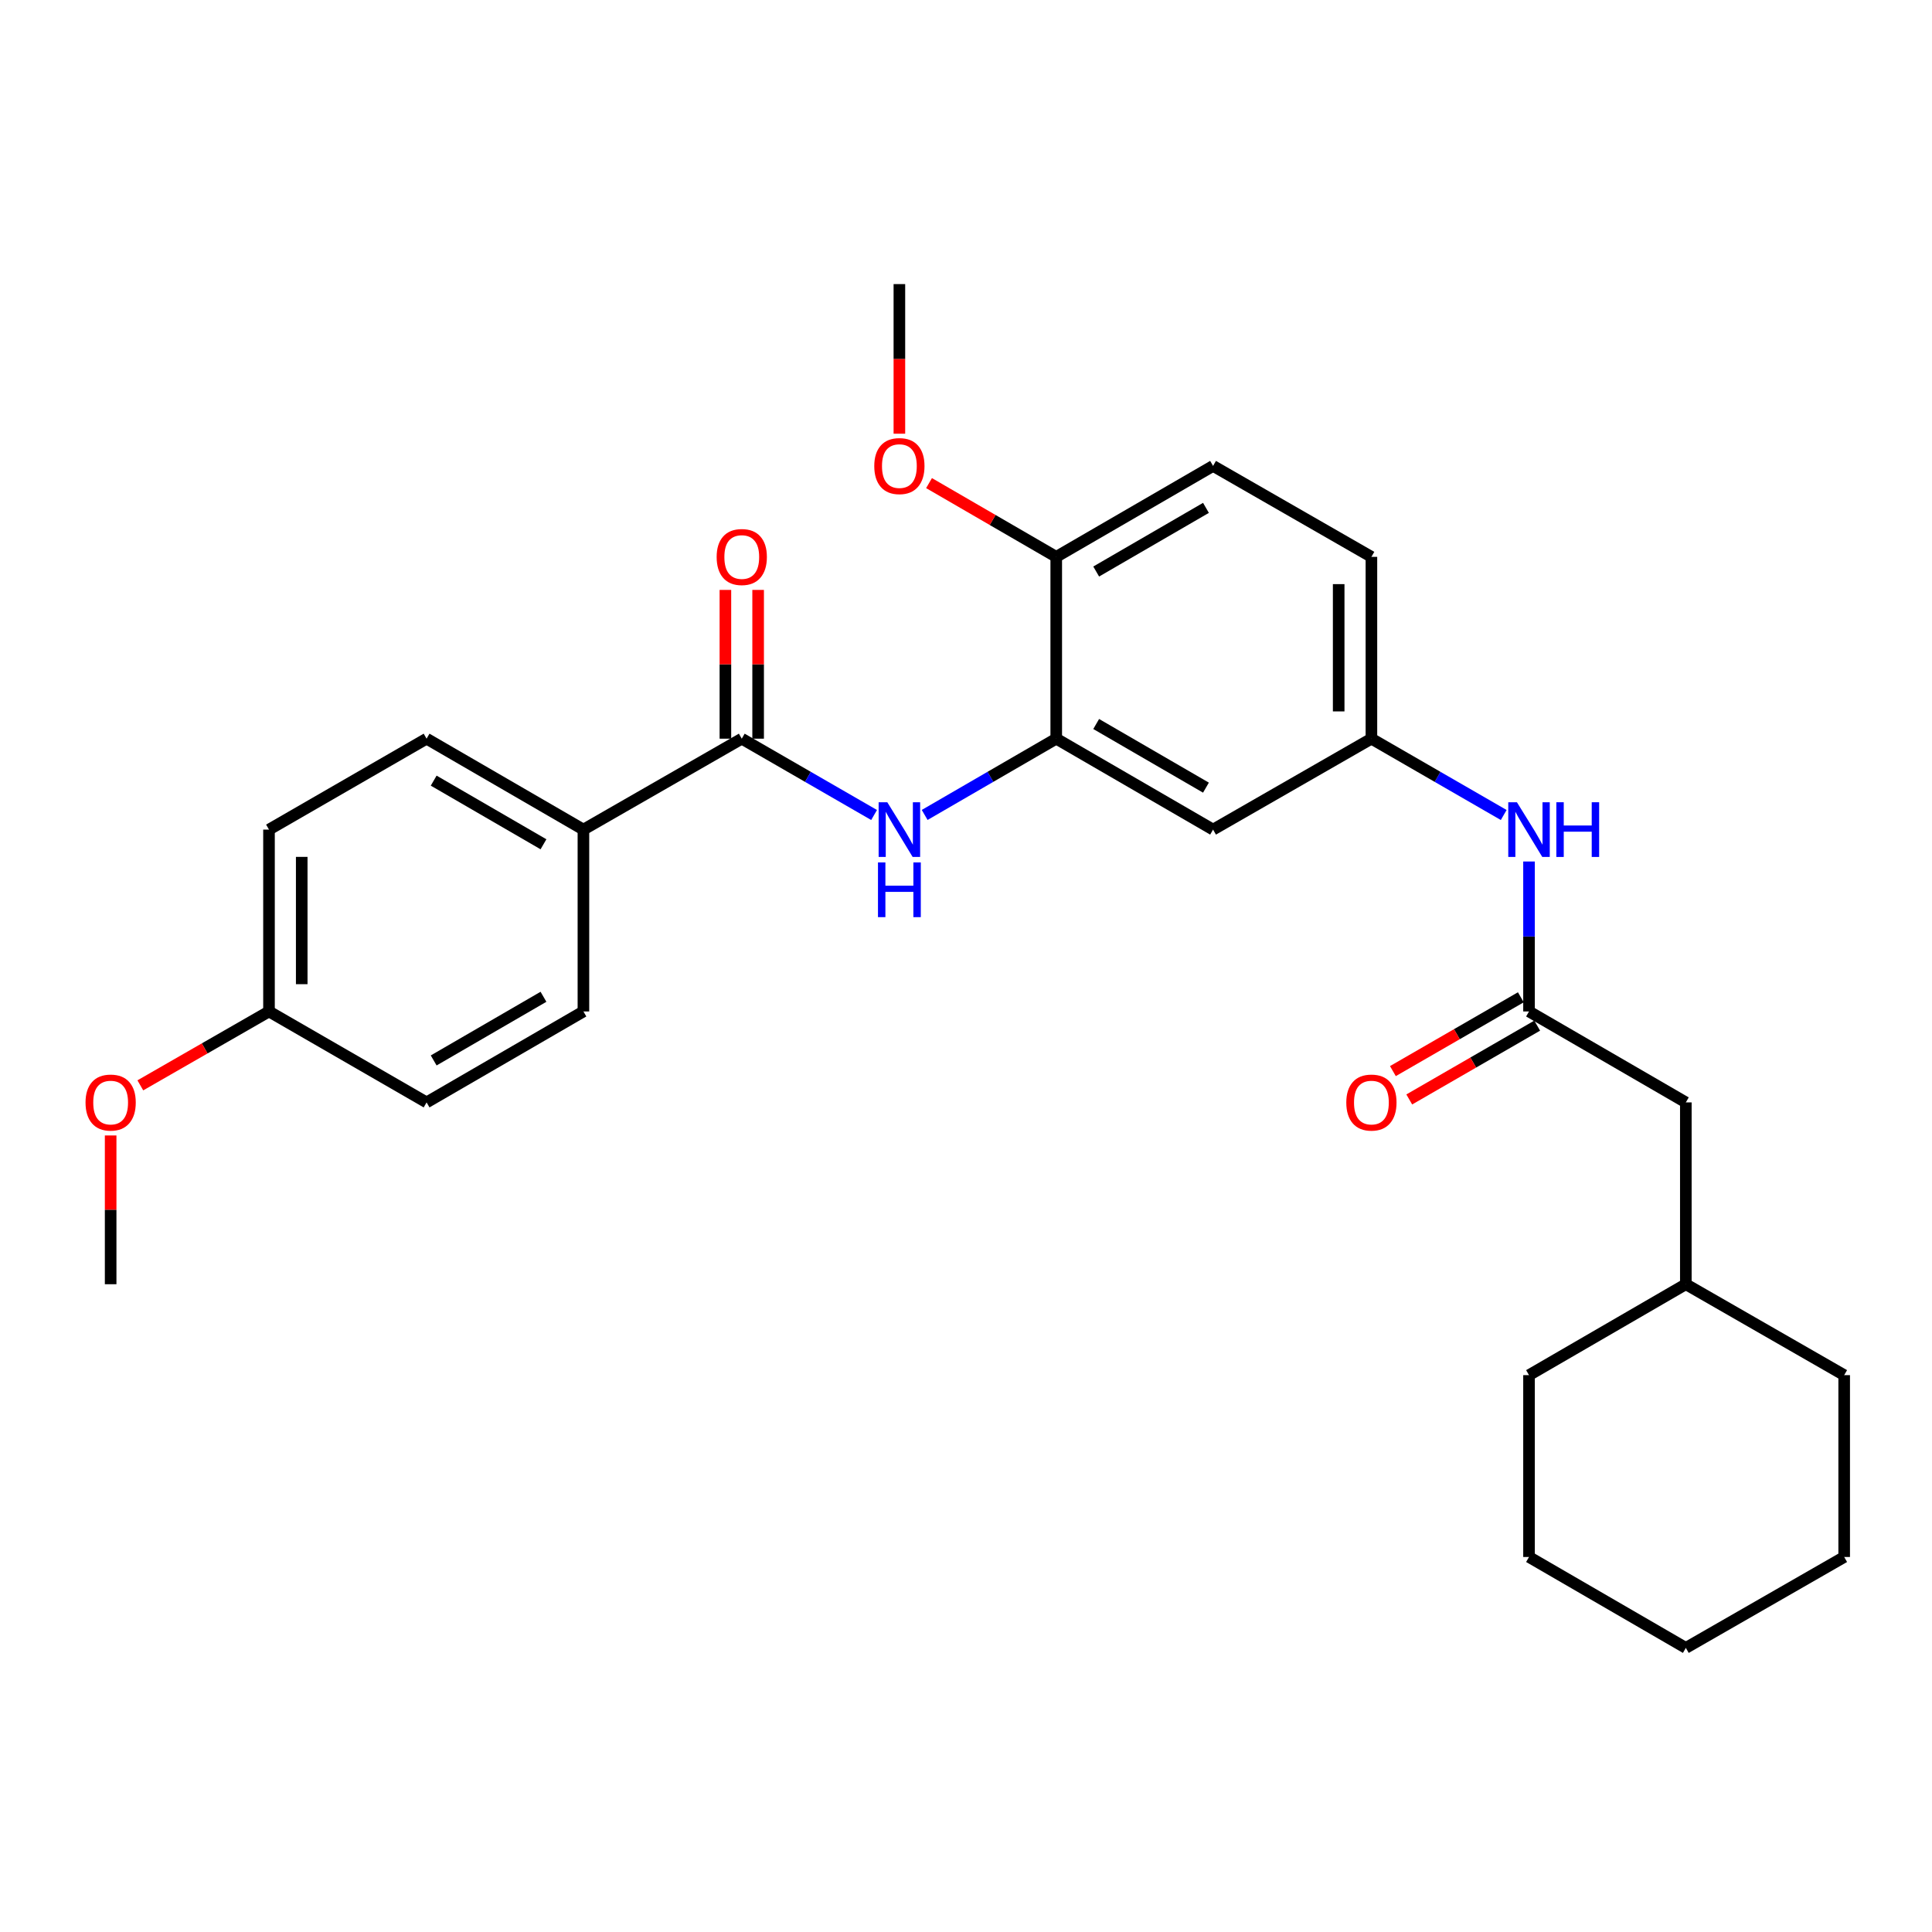 <?xml version='1.0' encoding='iso-8859-1'?>
<svg version='1.1' baseProfile='full'
              xmlns='http://www.w3.org/2000/svg'
                      xmlns:rdkit='http://www.rdkit.org/xml'
                      xmlns:xlink='http://www.w3.org/1999/xlink'
                  xml:space='preserve'
width='1000px' height='1000px' viewBox='0 0 1000 1000'>
<!-- END OF HEADER -->
<rect style='opacity:1.0;fill:#FFFFFF;stroke:none' width='1000' height='1000' x='0' y='0'> </rect>
<path class='bond-0' d='M 383.937,382.339 L 418.181,402.093' style='fill:none;fill-rule:evenodd;stroke:#000000;stroke-width:6px;stroke-linecap:butt;stroke-linejoin:miter;stroke-opacity:1' />
<path class='bond-0' d='M 418.181,402.093 L 452.426,421.846' style='fill:none;fill-rule:evenodd;stroke:#0000FF;stroke-width:6px;stroke-linecap:butt;stroke-linejoin:miter;stroke-opacity:1' />
<path class='bond-5' d='M 383.937,382.339 L 301.976,429.4' style='fill:none;fill-rule:evenodd;stroke:#000000;stroke-width:6px;stroke-linecap:butt;stroke-linejoin:miter;stroke-opacity:1' />
<path class='bond-8' d='M 392.408,382.339 L 392.408,343.84' style='fill:none;fill-rule:evenodd;stroke:#000000;stroke-width:6px;stroke-linecap:butt;stroke-linejoin:miter;stroke-opacity:1' />
<path class='bond-8' d='M 392.408,343.84 L 392.408,305.34' style='fill:none;fill-rule:evenodd;stroke:#FF0000;stroke-width:6px;stroke-linecap:butt;stroke-linejoin:miter;stroke-opacity:1' />
<path class='bond-8' d='M 375.466,382.339 L 375.466,343.84' style='fill:none;fill-rule:evenodd;stroke:#000000;stroke-width:6px;stroke-linecap:butt;stroke-linejoin:miter;stroke-opacity:1' />
<path class='bond-8' d='M 375.466,343.84 L 375.466,305.34' style='fill:none;fill-rule:evenodd;stroke:#FF0000;stroke-width:6px;stroke-linecap:butt;stroke-linejoin:miter;stroke-opacity:1' />
<path class='bond-1' d='M 478.607,421.815 L 512.658,402.077' style='fill:none;fill-rule:evenodd;stroke:#0000FF;stroke-width:6px;stroke-linecap:butt;stroke-linejoin:miter;stroke-opacity:1' />
<path class='bond-1' d='M 512.658,402.077 L 546.71,382.339' style='fill:none;fill-rule:evenodd;stroke:#000000;stroke-width:6px;stroke-linecap:butt;stroke-linejoin:miter;stroke-opacity:1' />
<path class='bond-3' d='M 546.71,382.339 L 627.88,429.4' style='fill:none;fill-rule:evenodd;stroke:#000000;stroke-width:6px;stroke-linecap:butt;stroke-linejoin:miter;stroke-opacity:1' />
<path class='bond-3' d='M 567.383,374.742 L 624.202,407.684' style='fill:none;fill-rule:evenodd;stroke:#000000;stroke-width:6px;stroke-linecap:butt;stroke-linejoin:miter;stroke-opacity:1' />
<path class='bond-7' d='M 546.71,382.339 L 546.71,288.228' style='fill:none;fill-rule:evenodd;stroke:#000000;stroke-width:6px;stroke-linecap:butt;stroke-linejoin:miter;stroke-opacity:1' />
<path class='bond-2' d='M 791.415,523.53 L 791.415,484.722' style='fill:none;fill-rule:evenodd;stroke:#000000;stroke-width:6px;stroke-linecap:butt;stroke-linejoin:miter;stroke-opacity:1' />
<path class='bond-2' d='M 791.415,484.722 L 791.415,445.913' style='fill:none;fill-rule:evenodd;stroke:#0000FF;stroke-width:6px;stroke-linecap:butt;stroke-linejoin:miter;stroke-opacity:1' />
<path class='bond-9' d='M 787.181,516.193 L 754.071,535.298' style='fill:none;fill-rule:evenodd;stroke:#000000;stroke-width:6px;stroke-linecap:butt;stroke-linejoin:miter;stroke-opacity:1' />
<path class='bond-9' d='M 754.071,535.298 L 720.961,554.403' style='fill:none;fill-rule:evenodd;stroke:#FF0000;stroke-width:6px;stroke-linecap:butt;stroke-linejoin:miter;stroke-opacity:1' />
<path class='bond-9' d='M 795.648,530.867 L 762.538,549.972' style='fill:none;fill-rule:evenodd;stroke:#000000;stroke-width:6px;stroke-linecap:butt;stroke-linejoin:miter;stroke-opacity:1' />
<path class='bond-9' d='M 762.538,549.972 L 729.428,569.077' style='fill:none;fill-rule:evenodd;stroke:#FF0000;stroke-width:6px;stroke-linecap:butt;stroke-linejoin:miter;stroke-opacity:1' />
<path class='bond-13' d='M 791.415,523.53 L 872.585,570.6' style='fill:none;fill-rule:evenodd;stroke:#000000;stroke-width:6px;stroke-linecap:butt;stroke-linejoin:miter;stroke-opacity:1' />
<path class='bond-6' d='M 627.88,429.4 L 709.84,382.339' style='fill:none;fill-rule:evenodd;stroke:#000000;stroke-width:6px;stroke-linecap:butt;stroke-linejoin:miter;stroke-opacity:1' />
<path class='bond-4' d='M 778.32,421.846 L 744.08,402.092' style='fill:none;fill-rule:evenodd;stroke:#0000FF;stroke-width:6px;stroke-linecap:butt;stroke-linejoin:miter;stroke-opacity:1' />
<path class='bond-4' d='M 744.08,402.092 L 709.84,382.339' style='fill:none;fill-rule:evenodd;stroke:#000000;stroke-width:6px;stroke-linecap:butt;stroke-linejoin:miter;stroke-opacity:1' />
<path class='bond-10' d='M 301.976,429.4 L 220.797,382.339' style='fill:none;fill-rule:evenodd;stroke:#000000;stroke-width:6px;stroke-linecap:butt;stroke-linejoin:miter;stroke-opacity:1' />
<path class='bond-10' d='M 281.302,436.998 L 224.477,404.055' style='fill:none;fill-rule:evenodd;stroke:#000000;stroke-width:6px;stroke-linecap:butt;stroke-linejoin:miter;stroke-opacity:1' />
<path class='bond-11' d='M 301.976,429.4 L 301.976,523.53' style='fill:none;fill-rule:evenodd;stroke:#000000;stroke-width:6px;stroke-linecap:butt;stroke-linejoin:miter;stroke-opacity:1' />
<path class='bond-29' d='M 709.84,382.339 L 709.84,288.228' style='fill:none;fill-rule:evenodd;stroke:#000000;stroke-width:6px;stroke-linecap:butt;stroke-linejoin:miter;stroke-opacity:1' />
<path class='bond-29' d='M 692.898,368.223 L 692.898,302.344' style='fill:none;fill-rule:evenodd;stroke:#000000;stroke-width:6px;stroke-linecap:butt;stroke-linejoin:miter;stroke-opacity:1' />
<path class='bond-12' d='M 546.71,288.228 L 627.88,241.158' style='fill:none;fill-rule:evenodd;stroke:#000000;stroke-width:6px;stroke-linecap:butt;stroke-linejoin:miter;stroke-opacity:1' />
<path class='bond-12' d='M 567.384,295.823 L 624.203,262.874' style='fill:none;fill-rule:evenodd;stroke:#000000;stroke-width:6px;stroke-linecap:butt;stroke-linejoin:miter;stroke-opacity:1' />
<path class='bond-18' d='M 546.71,288.228 L 513.788,269.141' style='fill:none;fill-rule:evenodd;stroke:#000000;stroke-width:6px;stroke-linecap:butt;stroke-linejoin:miter;stroke-opacity:1' />
<path class='bond-18' d='M 513.788,269.141 L 480.867,250.055' style='fill:none;fill-rule:evenodd;stroke:#FF0000;stroke-width:6px;stroke-linecap:butt;stroke-linejoin:miter;stroke-opacity:1' />
<path class='bond-16' d='M 220.797,382.339 L 139.231,429.4' style='fill:none;fill-rule:evenodd;stroke:#000000;stroke-width:6px;stroke-linecap:butt;stroke-linejoin:miter;stroke-opacity:1' />
<path class='bond-17' d='M 301.976,523.53 L 220.797,570.6' style='fill:none;fill-rule:evenodd;stroke:#000000;stroke-width:6px;stroke-linecap:butt;stroke-linejoin:miter;stroke-opacity:1' />
<path class='bond-17' d='M 281.301,515.934 L 224.475,548.883' style='fill:none;fill-rule:evenodd;stroke:#000000;stroke-width:6px;stroke-linecap:butt;stroke-linejoin:miter;stroke-opacity:1' />
<path class='bond-14' d='M 627.88,241.158 L 709.84,288.228' style='fill:none;fill-rule:evenodd;stroke:#000000;stroke-width:6px;stroke-linecap:butt;stroke-linejoin:miter;stroke-opacity:1' />
<path class='bond-20' d='M 872.585,570.6 L 872.585,664.712' style='fill:none;fill-rule:evenodd;stroke:#000000;stroke-width:6px;stroke-linecap:butt;stroke-linejoin:miter;stroke-opacity:1' />
<path class='bond-15' d='M 139.231,523.53 L 220.797,570.6' style='fill:none;fill-rule:evenodd;stroke:#000000;stroke-width:6px;stroke-linecap:butt;stroke-linejoin:miter;stroke-opacity:1' />
<path class='bond-19' d='M 139.231,523.53 L 105.932,542.654' style='fill:none;fill-rule:evenodd;stroke:#000000;stroke-width:6px;stroke-linecap:butt;stroke-linejoin:miter;stroke-opacity:1' />
<path class='bond-19' d='M 105.932,542.654 L 72.634,561.777' style='fill:none;fill-rule:evenodd;stroke:#FF0000;stroke-width:6px;stroke-linecap:butt;stroke-linejoin:miter;stroke-opacity:1' />
<path class='bond-28' d='M 139.231,523.53 L 139.231,429.4' style='fill:none;fill-rule:evenodd;stroke:#000000;stroke-width:6px;stroke-linecap:butt;stroke-linejoin:miter;stroke-opacity:1' />
<path class='bond-28' d='M 156.173,509.411 L 156.173,443.519' style='fill:none;fill-rule:evenodd;stroke:#000000;stroke-width:6px;stroke-linecap:butt;stroke-linejoin:miter;stroke-opacity:1' />
<path class='bond-21' d='M 465.521,224.485 L 465.521,185.766' style='fill:none;fill-rule:evenodd;stroke:#FF0000;stroke-width:6px;stroke-linecap:butt;stroke-linejoin:miter;stroke-opacity:1' />
<path class='bond-21' d='M 465.521,185.766 L 465.521,147.046' style='fill:none;fill-rule:evenodd;stroke:#000000;stroke-width:6px;stroke-linecap:butt;stroke-linejoin:miter;stroke-opacity:1' />
<path class='bond-22' d='M 57.271,587.713 L 57.271,626.212' style='fill:none;fill-rule:evenodd;stroke:#FF0000;stroke-width:6px;stroke-linecap:butt;stroke-linejoin:miter;stroke-opacity:1' />
<path class='bond-22' d='M 57.271,626.212 L 57.271,664.712' style='fill:none;fill-rule:evenodd;stroke:#000000;stroke-width:6px;stroke-linecap:butt;stroke-linejoin:miter;stroke-opacity:1' />
<path class='bond-23' d='M 872.585,664.712 L 791.415,711.772' style='fill:none;fill-rule:evenodd;stroke:#000000;stroke-width:6px;stroke-linecap:butt;stroke-linejoin:miter;stroke-opacity:1' />
<path class='bond-24' d='M 872.585,664.712 L 954.545,711.772' style='fill:none;fill-rule:evenodd;stroke:#000000;stroke-width:6px;stroke-linecap:butt;stroke-linejoin:miter;stroke-opacity:1' />
<path class='bond-25' d='M 791.415,711.772 L 791.415,805.893' style='fill:none;fill-rule:evenodd;stroke:#000000;stroke-width:6px;stroke-linecap:butt;stroke-linejoin:miter;stroke-opacity:1' />
<path class='bond-26' d='M 954.545,711.772 L 954.545,805.893' style='fill:none;fill-rule:evenodd;stroke:#000000;stroke-width:6px;stroke-linecap:butt;stroke-linejoin:miter;stroke-opacity:1' />
<path class='bond-30' d='M 791.415,805.893 L 872.585,852.954' style='fill:none;fill-rule:evenodd;stroke:#000000;stroke-width:6px;stroke-linecap:butt;stroke-linejoin:miter;stroke-opacity:1' />
<path class='bond-27' d='M 954.545,805.893 L 872.585,852.954' style='fill:none;fill-rule:evenodd;stroke:#000000;stroke-width:6px;stroke-linecap:butt;stroke-linejoin:miter;stroke-opacity:1' />
<path  class='atom-1' d='M 459.261 415.24
L 468.541 430.24
Q 469.461 431.72, 470.941 434.4
Q 472.421 437.08, 472.501 437.24
L 472.501 415.24
L 476.261 415.24
L 476.261 443.56
L 472.381 443.56
L 462.421 427.16
Q 461.261 425.24, 460.021 423.04
Q 458.821 420.84, 458.461 420.16
L 458.461 443.56
L 454.781 443.56
L 454.781 415.24
L 459.261 415.24
' fill='#0000FF'/>
<path  class='atom-1' d='M 454.441 446.392
L 458.281 446.392
L 458.281 458.432
L 472.761 458.432
L 472.761 446.392
L 476.601 446.392
L 476.601 474.712
L 472.761 474.712
L 472.761 461.632
L 458.281 461.632
L 458.281 474.712
L 454.441 474.712
L 454.441 446.392
' fill='#0000FF'/>
<path  class='atom-5' d='M 785.155 415.24
L 794.435 430.24
Q 795.355 431.72, 796.835 434.4
Q 798.315 437.08, 798.395 437.24
L 798.395 415.24
L 802.155 415.24
L 802.155 443.56
L 798.275 443.56
L 788.315 427.16
Q 787.155 425.24, 785.915 423.04
Q 784.715 420.84, 784.355 420.16
L 784.355 443.56
L 780.675 443.56
L 780.675 415.24
L 785.155 415.24
' fill='#0000FF'/>
<path  class='atom-5' d='M 805.555 415.24
L 809.395 415.24
L 809.395 427.28
L 823.875 427.28
L 823.875 415.24
L 827.715 415.24
L 827.715 443.56
L 823.875 443.56
L 823.875 430.48
L 809.395 430.48
L 809.395 443.56
L 805.555 443.56
L 805.555 415.24
' fill='#0000FF'/>
<path  class='atom-9' d='M 370.937 288.308
Q 370.937 281.508, 374.297 277.708
Q 377.657 273.908, 383.937 273.908
Q 390.217 273.908, 393.577 277.708
Q 396.937 281.508, 396.937 288.308
Q 396.937 295.188, 393.537 299.108
Q 390.137 302.988, 383.937 302.988
Q 377.697 302.988, 374.297 299.108
Q 370.937 295.228, 370.937 288.308
M 383.937 299.788
Q 388.257 299.788, 390.577 296.908
Q 392.937 293.988, 392.937 288.308
Q 392.937 282.748, 390.577 279.948
Q 388.257 277.108, 383.937 277.108
Q 379.617 277.108, 377.257 279.908
Q 374.937 282.708, 374.937 288.308
Q 374.937 294.028, 377.257 296.908
Q 379.617 299.788, 383.937 299.788
' fill='#FF0000'/>
<path  class='atom-10' d='M 696.84 570.68
Q 696.84 563.88, 700.2 560.08
Q 703.56 556.28, 709.84 556.28
Q 716.12 556.28, 719.48 560.08
Q 722.84 563.88, 722.84 570.68
Q 722.84 577.56, 719.44 581.48
Q 716.04 585.36, 709.84 585.36
Q 703.6 585.36, 700.2 581.48
Q 696.84 577.6, 696.84 570.68
M 709.84 582.16
Q 714.16 582.16, 716.48 579.28
Q 718.84 576.36, 718.84 570.68
Q 718.84 565.12, 716.48 562.32
Q 714.16 559.48, 709.84 559.48
Q 705.52 559.48, 703.16 562.28
Q 700.84 565.08, 700.84 570.68
Q 700.84 576.4, 703.16 579.28
Q 705.52 582.16, 709.84 582.16
' fill='#FF0000'/>
<path  class='atom-19' d='M 452.521 241.238
Q 452.521 234.438, 455.881 230.638
Q 459.241 226.838, 465.521 226.838
Q 471.801 226.838, 475.161 230.638
Q 478.521 234.438, 478.521 241.238
Q 478.521 248.118, 475.121 252.038
Q 471.721 255.918, 465.521 255.918
Q 459.281 255.918, 455.881 252.038
Q 452.521 248.158, 452.521 241.238
M 465.521 252.718
Q 469.841 252.718, 472.161 249.838
Q 474.521 246.918, 474.521 241.238
Q 474.521 235.678, 472.161 232.878
Q 469.841 230.038, 465.521 230.038
Q 461.201 230.038, 458.841 232.838
Q 456.521 235.638, 456.521 241.238
Q 456.521 246.958, 458.841 249.838
Q 461.201 252.718, 465.521 252.718
' fill='#FF0000'/>
<path  class='atom-20' d='M 44.271 570.68
Q 44.271 563.88, 47.631 560.08
Q 50.991 556.28, 57.271 556.28
Q 63.551 556.28, 66.911 560.08
Q 70.271 563.88, 70.271 570.68
Q 70.271 577.56, 66.871 581.48
Q 63.471 585.36, 57.271 585.36
Q 51.031 585.36, 47.631 581.48
Q 44.271 577.6, 44.271 570.68
M 57.271 582.16
Q 61.591 582.16, 63.911 579.28
Q 66.271 576.36, 66.271 570.68
Q 66.271 565.12, 63.911 562.32
Q 61.591 559.48, 57.271 559.48
Q 52.951 559.48, 50.591 562.28
Q 48.271 565.08, 48.271 570.68
Q 48.271 576.4, 50.591 579.28
Q 52.951 582.16, 57.271 582.16
' fill='#FF0000'/>
</svg>
